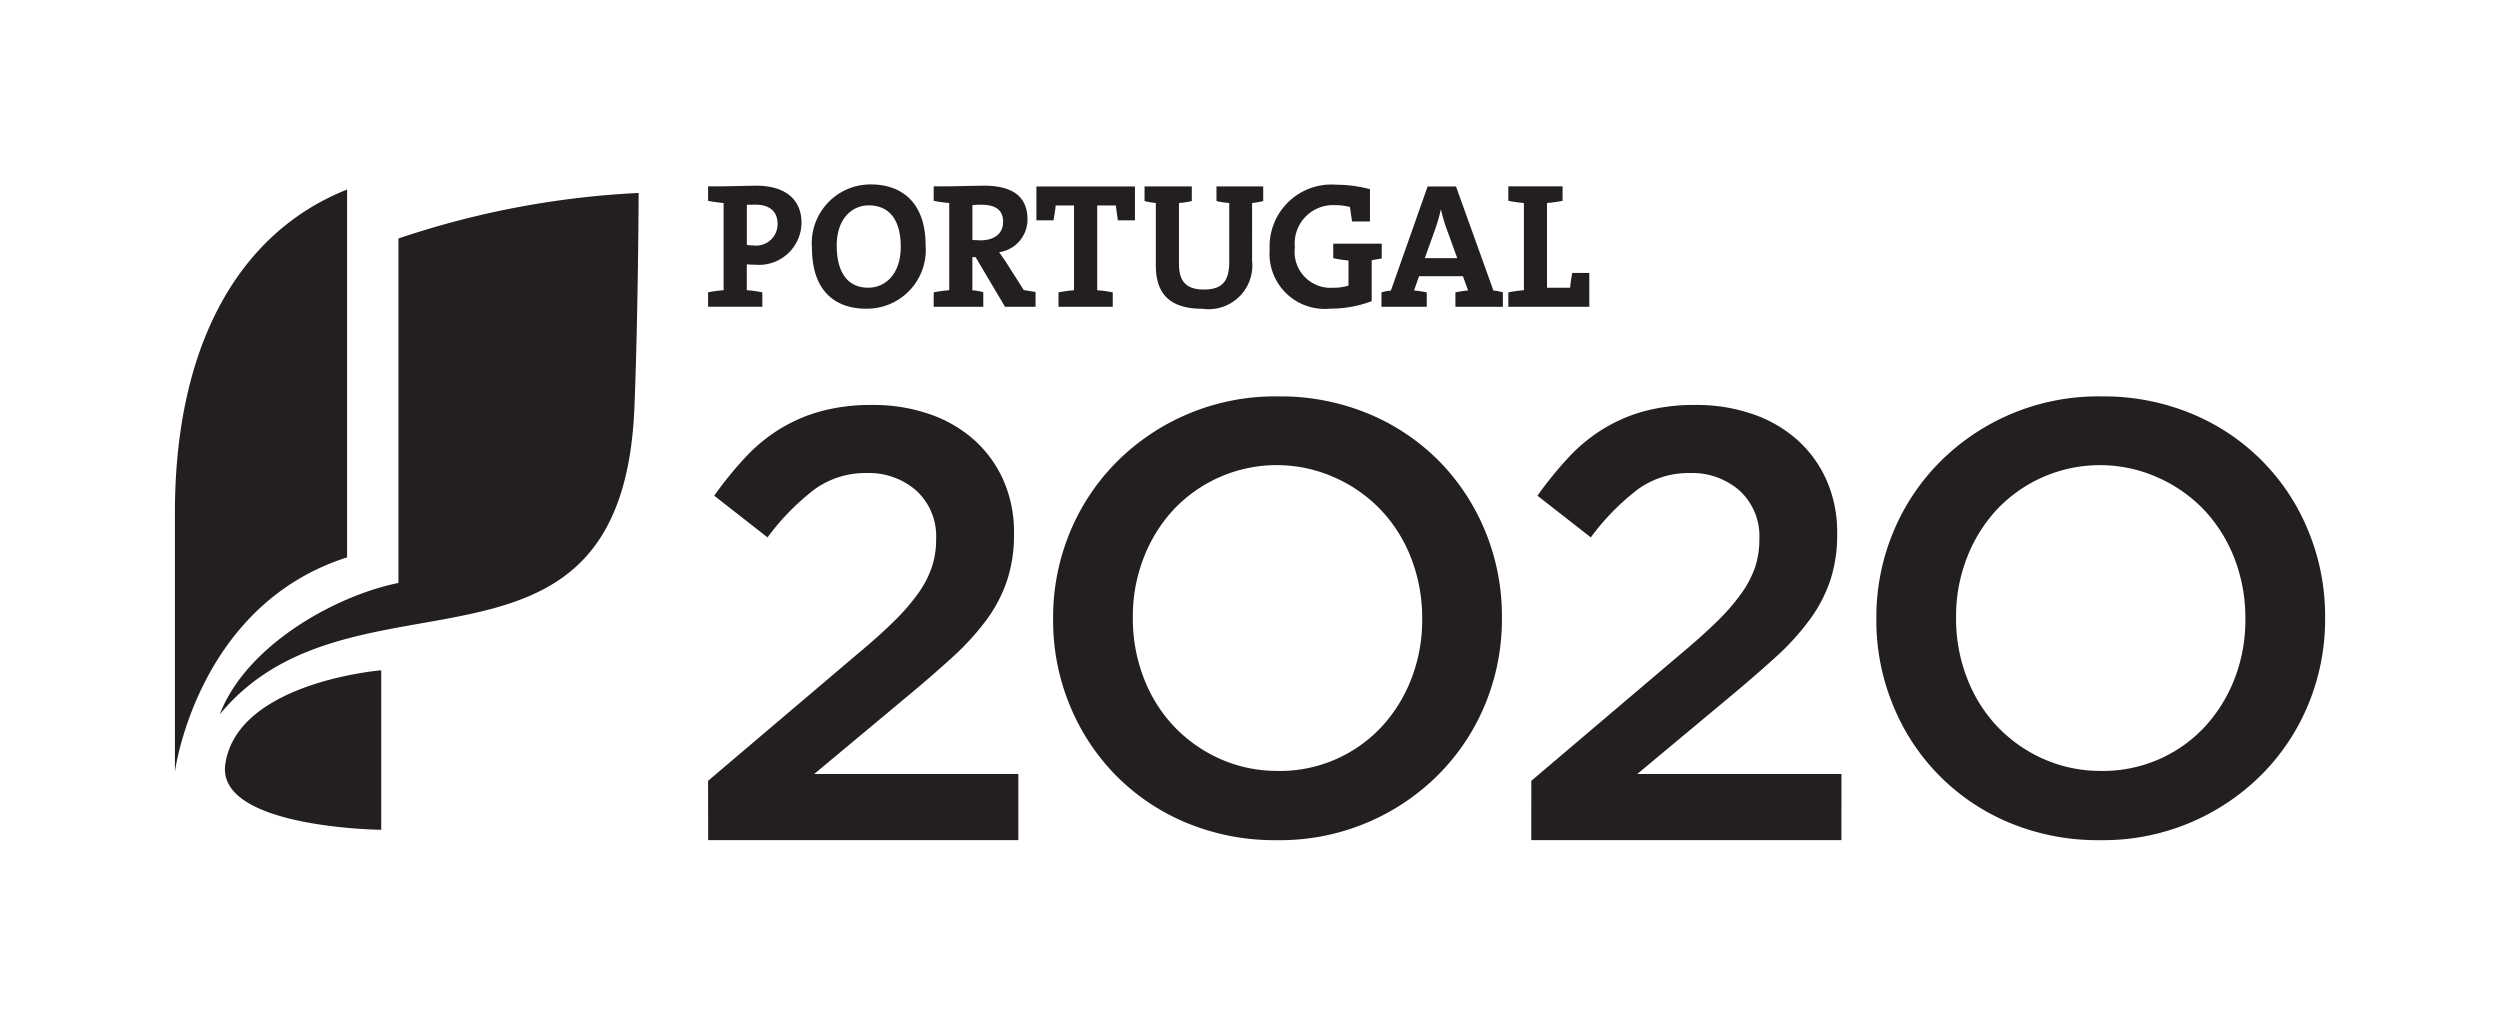 <?xml version="1.0" encoding="utf-8"?>
<svg xmlns="http://www.w3.org/2000/svg" viewBox="0 0 61 25" fill="#231f20" role="img" aria-labelledby="logo-p2020-desc"><title id="logo-p2020-desc">Portugal 2020</title><path d="M17.277 19.052l3.605-3.061q.54-.448.912-.813a5.128 5.128 0 0 0 .606-.695 2.467 2.467 0 0 0 .336-.642 2.091 2.091 0 0 0 .105-.672 1.51 1.51 0 0 0-.486-1.201 1.758 1.758 0 0 0-1.204-.426 2.122 2.122 0 0 0-1.264.389 5.818 5.818 0 0 0-1.159 1.181l-1.301-1.017a8.943 8.943 0 0 1 .763-.939 4.016 4.016 0 0 1 .845-.693 3.881 3.881 0 0 1 1.003-.431 4.687 4.687 0 0 1 1.248-.151 4.171 4.171 0 0 1 1.399.225 3.194 3.194 0 0 1 1.092.635 2.888 2.888 0 0 1 .711.988 3.137 3.137 0 0 1 .254 1.278v.03a3.564 3.564 0 0 1-.165 1.114 3.504 3.504 0 0 1-.5.965 6.254 6.254 0 0 1-.853.934q-.516.471-1.204 1.04l-2.153 1.795h4.98V20.5h-7.568zm13.88 1.448a5.598 5.598 0 0 1-2.214-.426 5.249 5.249 0 0 1-1.721-1.16 5.304 5.304 0 0 1-1.122-1.712 5.422 5.422 0 0 1-.404-2.086v-.03A5.425 5.425 0 0 1 26.101 13a5.302 5.302 0 0 1 1.137-1.72 5.46 5.46 0 0 1 3.949-1.608 5.595 5.595 0 0 1 2.213.427 5.263 5.263 0 0 1 1.721 1.159 5.318 5.318 0 0 1 1.122 1.712 5.43 5.43 0 0 1 .404 2.087v.029a5.424 5.424 0 0 1-.404 2.086 5.27 5.27 0 0 1-1.137 1.72 5.457 5.457 0 0 1-3.949 1.608m.03-1.689a3.391 3.391 0 0 0 2.531-1.085 3.668 3.668 0 0 0 .723-1.174 3.933 3.933 0 0 0 .26-1.436v-.03a3.992 3.992 0 0 0-.26-1.443 3.579 3.579 0 0 0-.73-1.182 3.519 3.519 0 0 0-1.124-.8 3.458 3.458 0 0 0-3.962.785 3.671 3.671 0 0 0-.723 1.174 3.95 3.95 0 0 0-.261 1.436v.029a4.009 4.009 0 0 0 .261 1.443 3.582 3.582 0 0 0 .73 1.182 3.532 3.532 0 0 0 1.125.801 3.412 3.412 0 0 0 1.43.299m6.177.242l3.605-3.061q.537-.448.912-.813a5.156 5.156 0 0 0 .606-.695 2.527 2.527 0 0 0 .337-.642 2.122 2.122 0 0 0 .104-.672 1.509 1.509 0 0 0-.486-1.201 1.757 1.757 0 0 0-1.203-.426 2.118 2.118 0 0 0-1.264.389 5.785 5.785 0 0 0-1.159 1.181l-1.302-1.017a9.127 9.127 0 0 1 .763-.939 4.051 4.051 0 0 1 .845-.693 3.882 3.882 0 0 1 1.002-.431 4.69 4.69 0 0 1 1.248-.151 4.165 4.165 0 0 1 1.399.225 3.19 3.19 0 0 1 1.092.635 2.888 2.888 0 0 1 .71.988 3.129 3.129 0 0 1 .254 1.278v.03a3.532 3.532 0 0 1-.165 1.114 3.493 3.493 0 0 1-.502.965 6.164 6.164 0 0 1-.852.934q-.518.471-1.204 1.04l-2.154 1.795h4.981V20.5h-7.568zM51.243 20.5a5.598 5.598 0 0 1-2.214-.426 5.216 5.216 0 0 1-2.841-2.872 5.418 5.418 0 0 1-.405-2.086v-.03A5.422 5.422 0 0 1 46.188 13a5.284 5.284 0 0 1 1.137-1.72 5.452 5.452 0 0 1 3.949-1.608 5.601 5.601 0 0 1 2.213.427 5.211 5.211 0 0 1 2.842 2.871 5.434 5.434 0 0 1 .404 2.087v.029a5.428 5.428 0 0 1-.404 2.086 5.276 5.276 0 0 1-1.137 1.72 5.462 5.462 0 0 1-3.949 1.608m.03-1.689a3.417 3.417 0 0 0 1.421-.292 3.379 3.379 0 0 0 1.11-.793 3.688 3.688 0 0 0 .723-1.174 3.946 3.946 0 0 0 .26-1.436v-.03a4.006 4.006 0 0 0-.26-1.443 3.615 3.615 0 0 0-.73-1.182 3.525 3.525 0 0 0-1.124-.8 3.461 3.461 0 0 0-3.962.785 3.664 3.664 0 0 0-.722 1.174 3.932 3.932 0 0 0-.261 1.436v.029a3.991 3.991 0 0 0 .261 1.443 3.583 3.583 0 0 0 .729 1.182 3.533 3.533 0 0 0 1.125.801 3.42 3.42 0 0 0 1.431.299M18.41 6.458a1.67 1.67 0 0 1-.188-.008v.631a2.888 2.888 0 0 1 .379.052v.352h-1.324v-.352a2.864 2.864 0 0 1 .379-.052V4.953a3.1 3.1 0 0 1-.379-.053v-.353h.341l.826-.017c.717 0 1.113.335 1.113.909a1.037 1.037 0 0 1-1.148 1.018zm.009-1.464l-.196.002v.979a1.127 1.127 0 0 0 .165.014.523.523 0 0 0 .585-.514c0-.296-.166-.482-.553-.482zm2.728 2.539c-.896 0-1.335-.569-1.335-1.478A1.434 1.434 0 0 1 21.247 4.5c.783 0 1.337.471 1.337 1.475a1.434 1.434 0 0 1-1.437 1.557zm.048-2.522c-.404 0-.779.323-.779.982 0 .622.244 1.027.771 1.027.383 0 .791-.296.791-1 0-.653-.277-1.009-.783-1.009zm3.328 2.475l-.719-1.212h-.078v.809a1.355 1.355 0 0 1 .266.047v.356h-1.21v-.352a2.871 2.871 0 0 1 .379-.052V4.953a3.107 3.107 0 0 1-.379-.053v-.353h.339l.883-.017c.649 0 1.067.225 1.067.826a.808.808 0 0 1-.692.798l.149.213.452.71.288.048v.36zm-.579-2.491a1.603 1.603 0 0 0-.217.011v.85l.2.008c.344 0 .549-.173.549-.448 0-.282-.17-.42-.532-.42zm3.332.381l-.051-.362h-.453v2.068a2.911 2.911 0 0 1 .379.052v.352h-1.324v-.352a2.896 2.896 0 0 1 .379-.052V5.014h-.448c-.008.11-.031.228-.051.362h-.419v-.827h2.405v.827zm3.275-.422V6.36a1.068 1.068 0 0 1-1.214 1.174c-.928 0-1.135-.504-1.135-1.065V4.953a1.621 1.621 0 0 1-.275-.048v-.357h1.153v.357a1.996 1.996 0 0 1-.313.048v1.48c0 .37.118.631.606.631.434 0 .621-.183.621-.683V4.953a1.835 1.835 0 0 1-.312-.048v-.357h1.14v.357a1.572 1.572 0 0 1-.27.048zm2.918 1.397v.998a2.833 2.833 0 0 1-1.013.182 1.345 1.345 0 0 1-1.476-1.444 1.509 1.509 0 0 1 1.628-1.58 3.257 3.257 0 0 1 .819.109v.788h-.437l-.052-.354a1.421 1.421 0 0 0-.361-.044.935.935 0 0 0-.982 1.027.878.878 0 0 0 .936.988 1.201 1.201 0 0 0 .372-.053v-.613a2.361 2.361 0 0 1-.372-.057v-.353h1.183v.361l-.245.044zm2.043 1.135v-.352a2.893 2.893 0 0 1 .309-.047l-.126-.348h-1.07l-.122.348a2.837 2.837 0 0 1 .31.047v.352h-1.105v-.352a1.041 1.041 0 0 1 .23-.044l.896-2.541h.692l.914 2.541a1.043 1.043 0 0 1 .23.044v.352zm-.217-1.91a4.028 4.028 0 0 1-.135-.461h-.004a4.284 4.284 0 0 1-.139.482l-.252.702h.792zm1.508 1.91v-.352a2.903 2.903 0 0 1 .38-.052V4.953a3.144 3.144 0 0 1-.38-.053v-.353h1.324V4.9a3.108 3.108 0 0 1-.38.053V7.02h.563c.009-.105.03-.231.052-.36h.417v.826zM8.469 4.625C5.878 5.65 4.268 8.352 4.268 12.513v6.318s.53-4.061 4.201-5.231zm1.253 9.599c-1.505.3-3.71 1.507-4.359 3.206 3.231-3.923 9.826-.132 10.118-7.51.092-2.336.102-5.212.102-5.212a21.572 21.572 0 0 0-5.861 1.111zm-.42 2.131s-3.506.284-3.804 2.286c-.235 1.565 3.804 1.606 3.804 1.606z"/></svg>